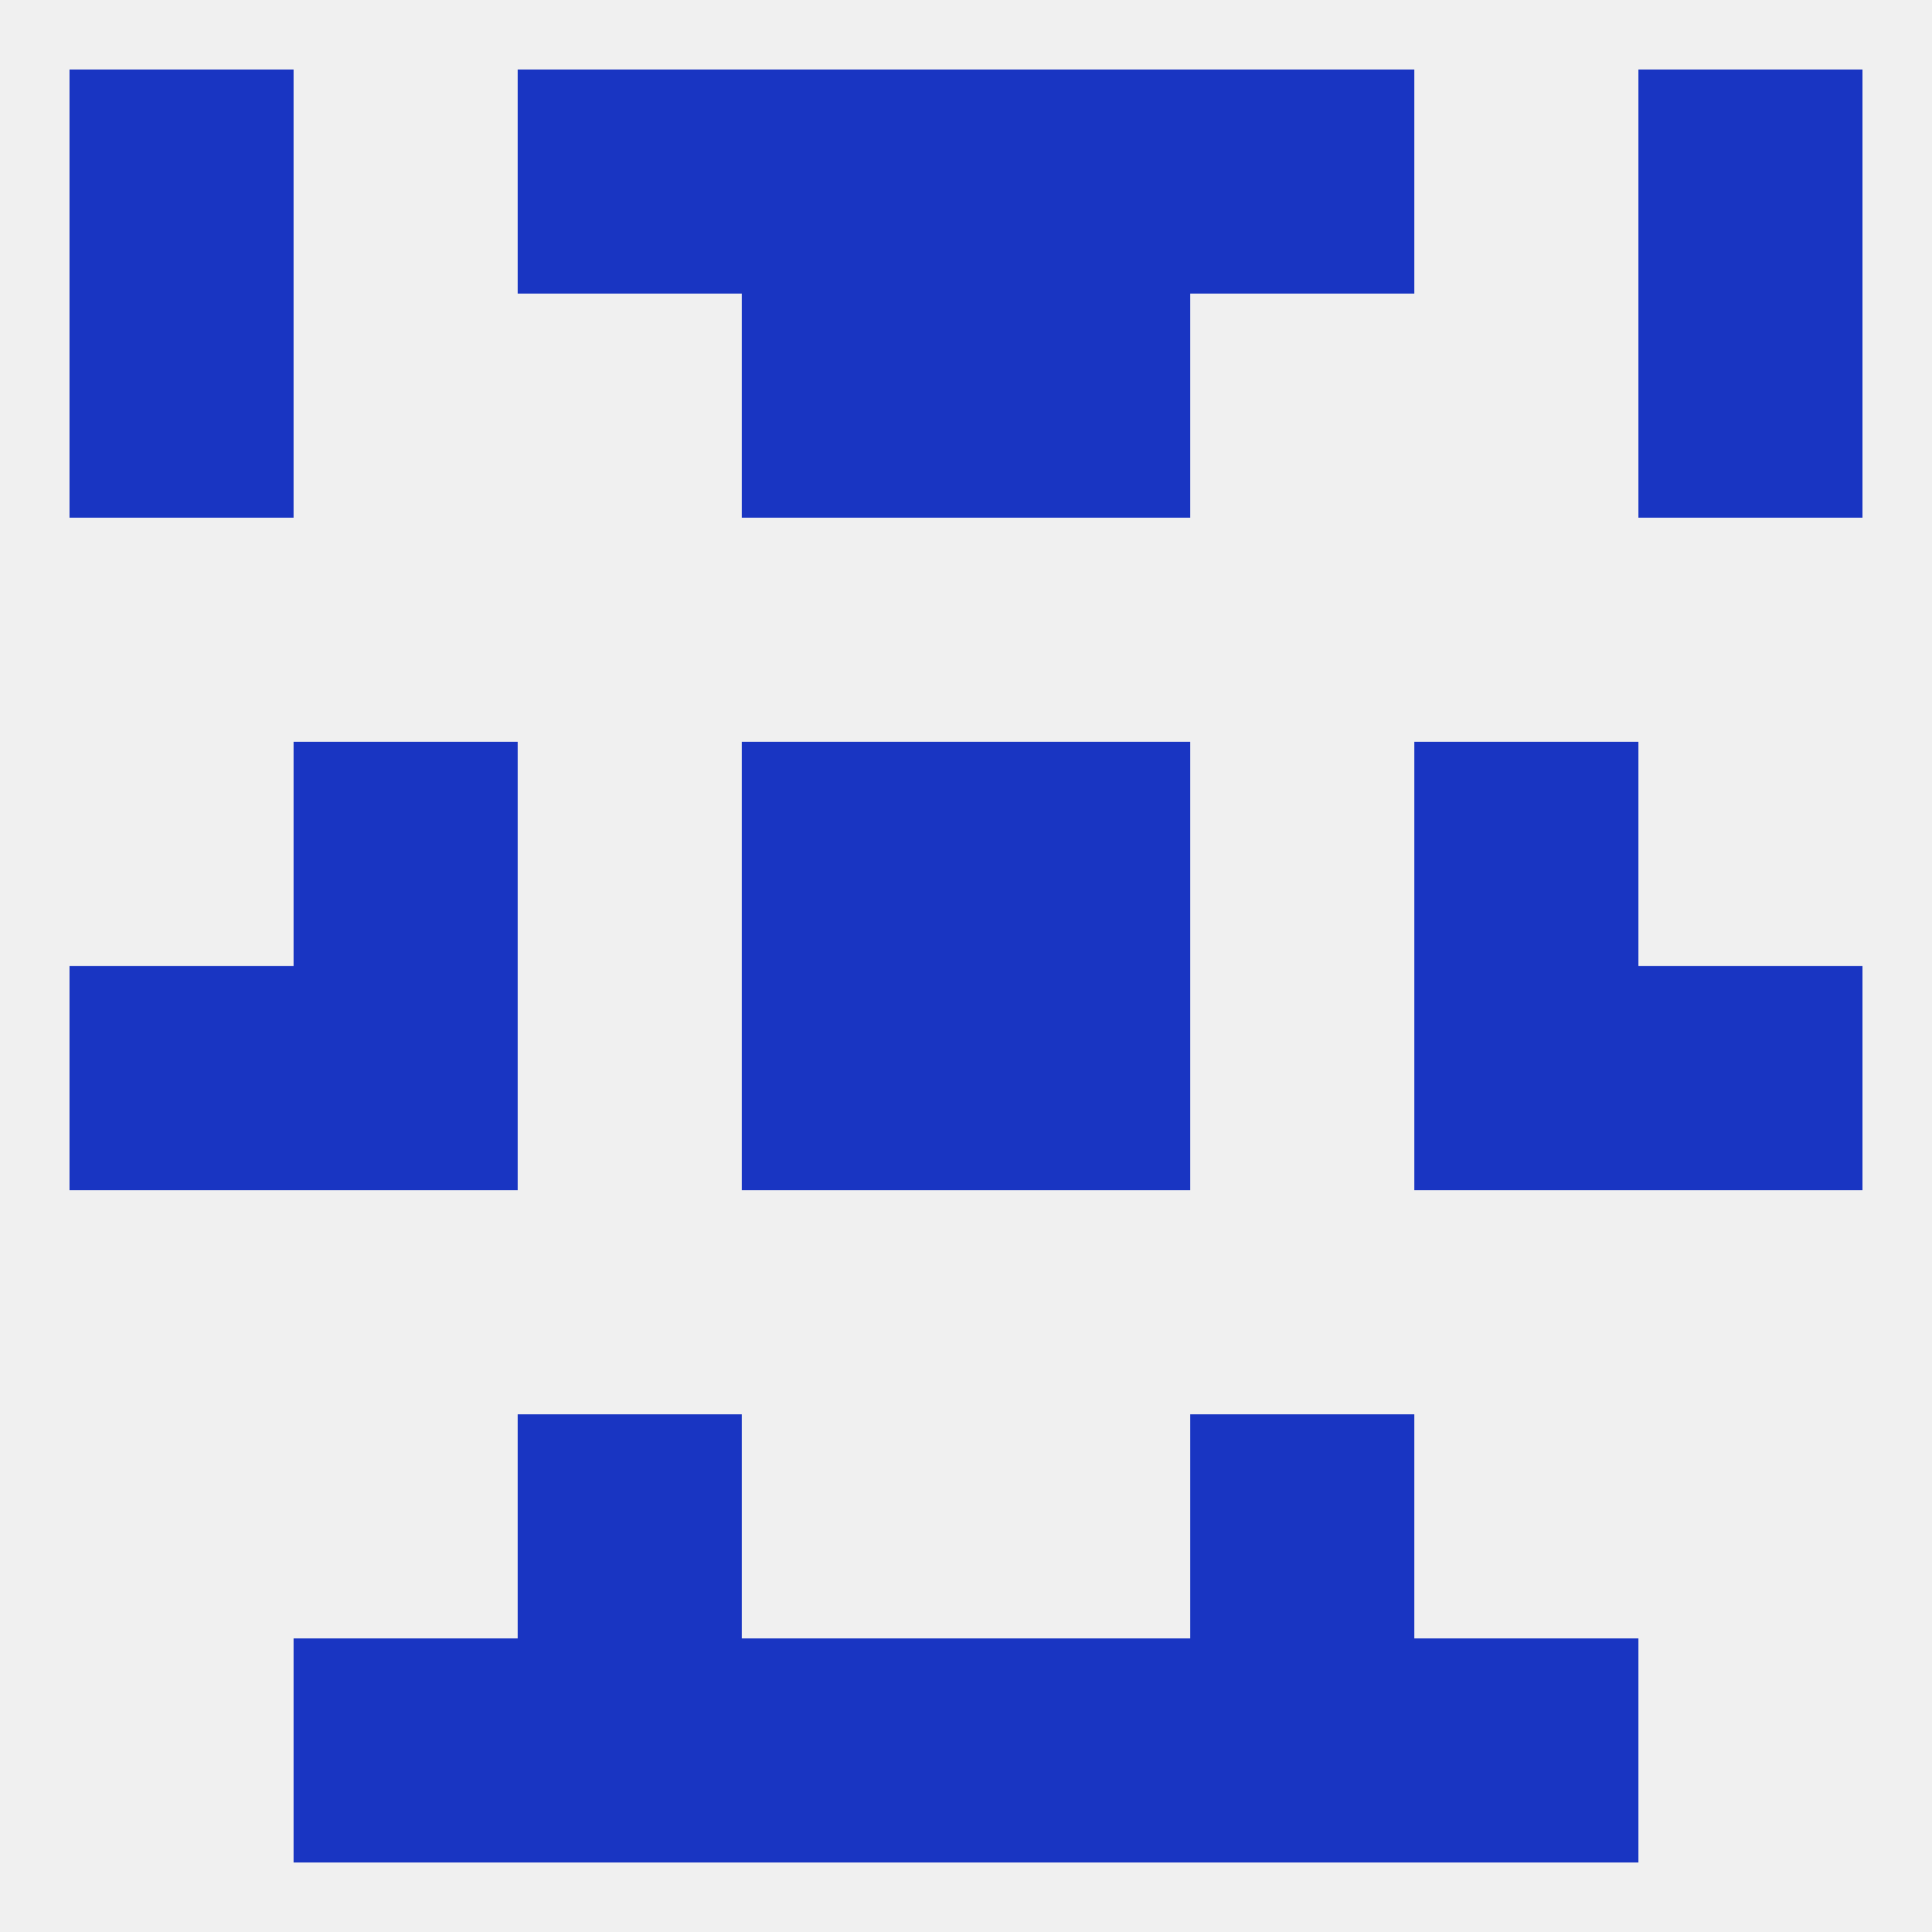 
<!--   <?xml version="1.0"?> -->
<svg version="1.1" baseprofile="full" xmlns="http://www.w3.org/2000/svg" xmlns:xlink="http://www.w3.org/1999/xlink" xmlns:ev="http://www.w3.org/2001/xml-events" width="250" height="250" viewBox="0 0 250 250" >
	<rect width="100%" height="100%" fill="rgba(240,240,240,255)"/>

	<rect x="9" y="125" width="29" height="29" fill="rgba(25,53,194,255)"/>
	<rect x="212" y="125" width="29" height="29" fill="rgba(25,53,194,255)"/>
	<rect x="96" y="125" width="29" height="29" fill="rgba(25,53,194,255)"/>
	<rect x="125" y="125" width="29" height="29" fill="rgba(25,53,194,255)"/>
	<rect x="38" y="125" width="29" height="29" fill="rgba(25,53,194,255)"/>
	<rect x="183" y="125" width="29" height="29" fill="rgba(25,53,194,255)"/>
	<rect x="96" y="96" width="29" height="29" fill="rgba(25,53,194,255)"/>
	<rect x="125" y="96" width="29" height="29" fill="rgba(25,53,194,255)"/>
	<rect x="38" y="96" width="29" height="29" fill="rgba(25,53,194,255)"/>
	<rect x="183" y="96" width="29" height="29" fill="rgba(25,53,194,255)"/>
	<rect x="96" y="212" width="29" height="29" fill="rgba(25,53,194,255)"/>
	<rect x="125" y="212" width="29" height="29" fill="rgba(25,53,194,255)"/>
	<rect x="38" y="212" width="29" height="29" fill="rgba(25,53,194,255)"/>
	<rect x="183" y="212" width="29" height="29" fill="rgba(25,53,194,255)"/>
	<rect x="67" y="212" width="29" height="29" fill="rgba(25,53,194,255)"/>
	<rect x="154" y="212" width="29" height="29" fill="rgba(25,53,194,255)"/>
	<rect x="67" y="9" width="29" height="29" fill="rgba(25,53,194,255)"/>
	<rect x="154" y="9" width="29" height="29" fill="rgba(25,53,194,255)"/>
	<rect x="96" y="9" width="29" height="29" fill="rgba(25,53,194,255)"/>
	<rect x="125" y="9" width="29" height="29" fill="rgba(25,53,194,255)"/>
	<rect x="9" y="9" width="29" height="29" fill="rgba(25,53,194,255)"/>
	<rect x="212" y="9" width="29" height="29" fill="rgba(25,53,194,255)"/>
	<rect x="9" y="38" width="29" height="29" fill="rgba(25,53,194,255)"/>
	<rect x="212" y="38" width="29" height="29" fill="rgba(25,53,194,255)"/>
	<rect x="96" y="38" width="29" height="29" fill="rgba(25,53,194,255)"/>
	<rect x="125" y="38" width="29" height="29" fill="rgba(25,53,194,255)"/>
	<rect x="67" y="183" width="29" height="29" fill="rgba(25,53,194,255)"/>
	<rect x="154" y="183" width="29" height="29" fill="rgba(25,53,194,255)"/>
</svg>